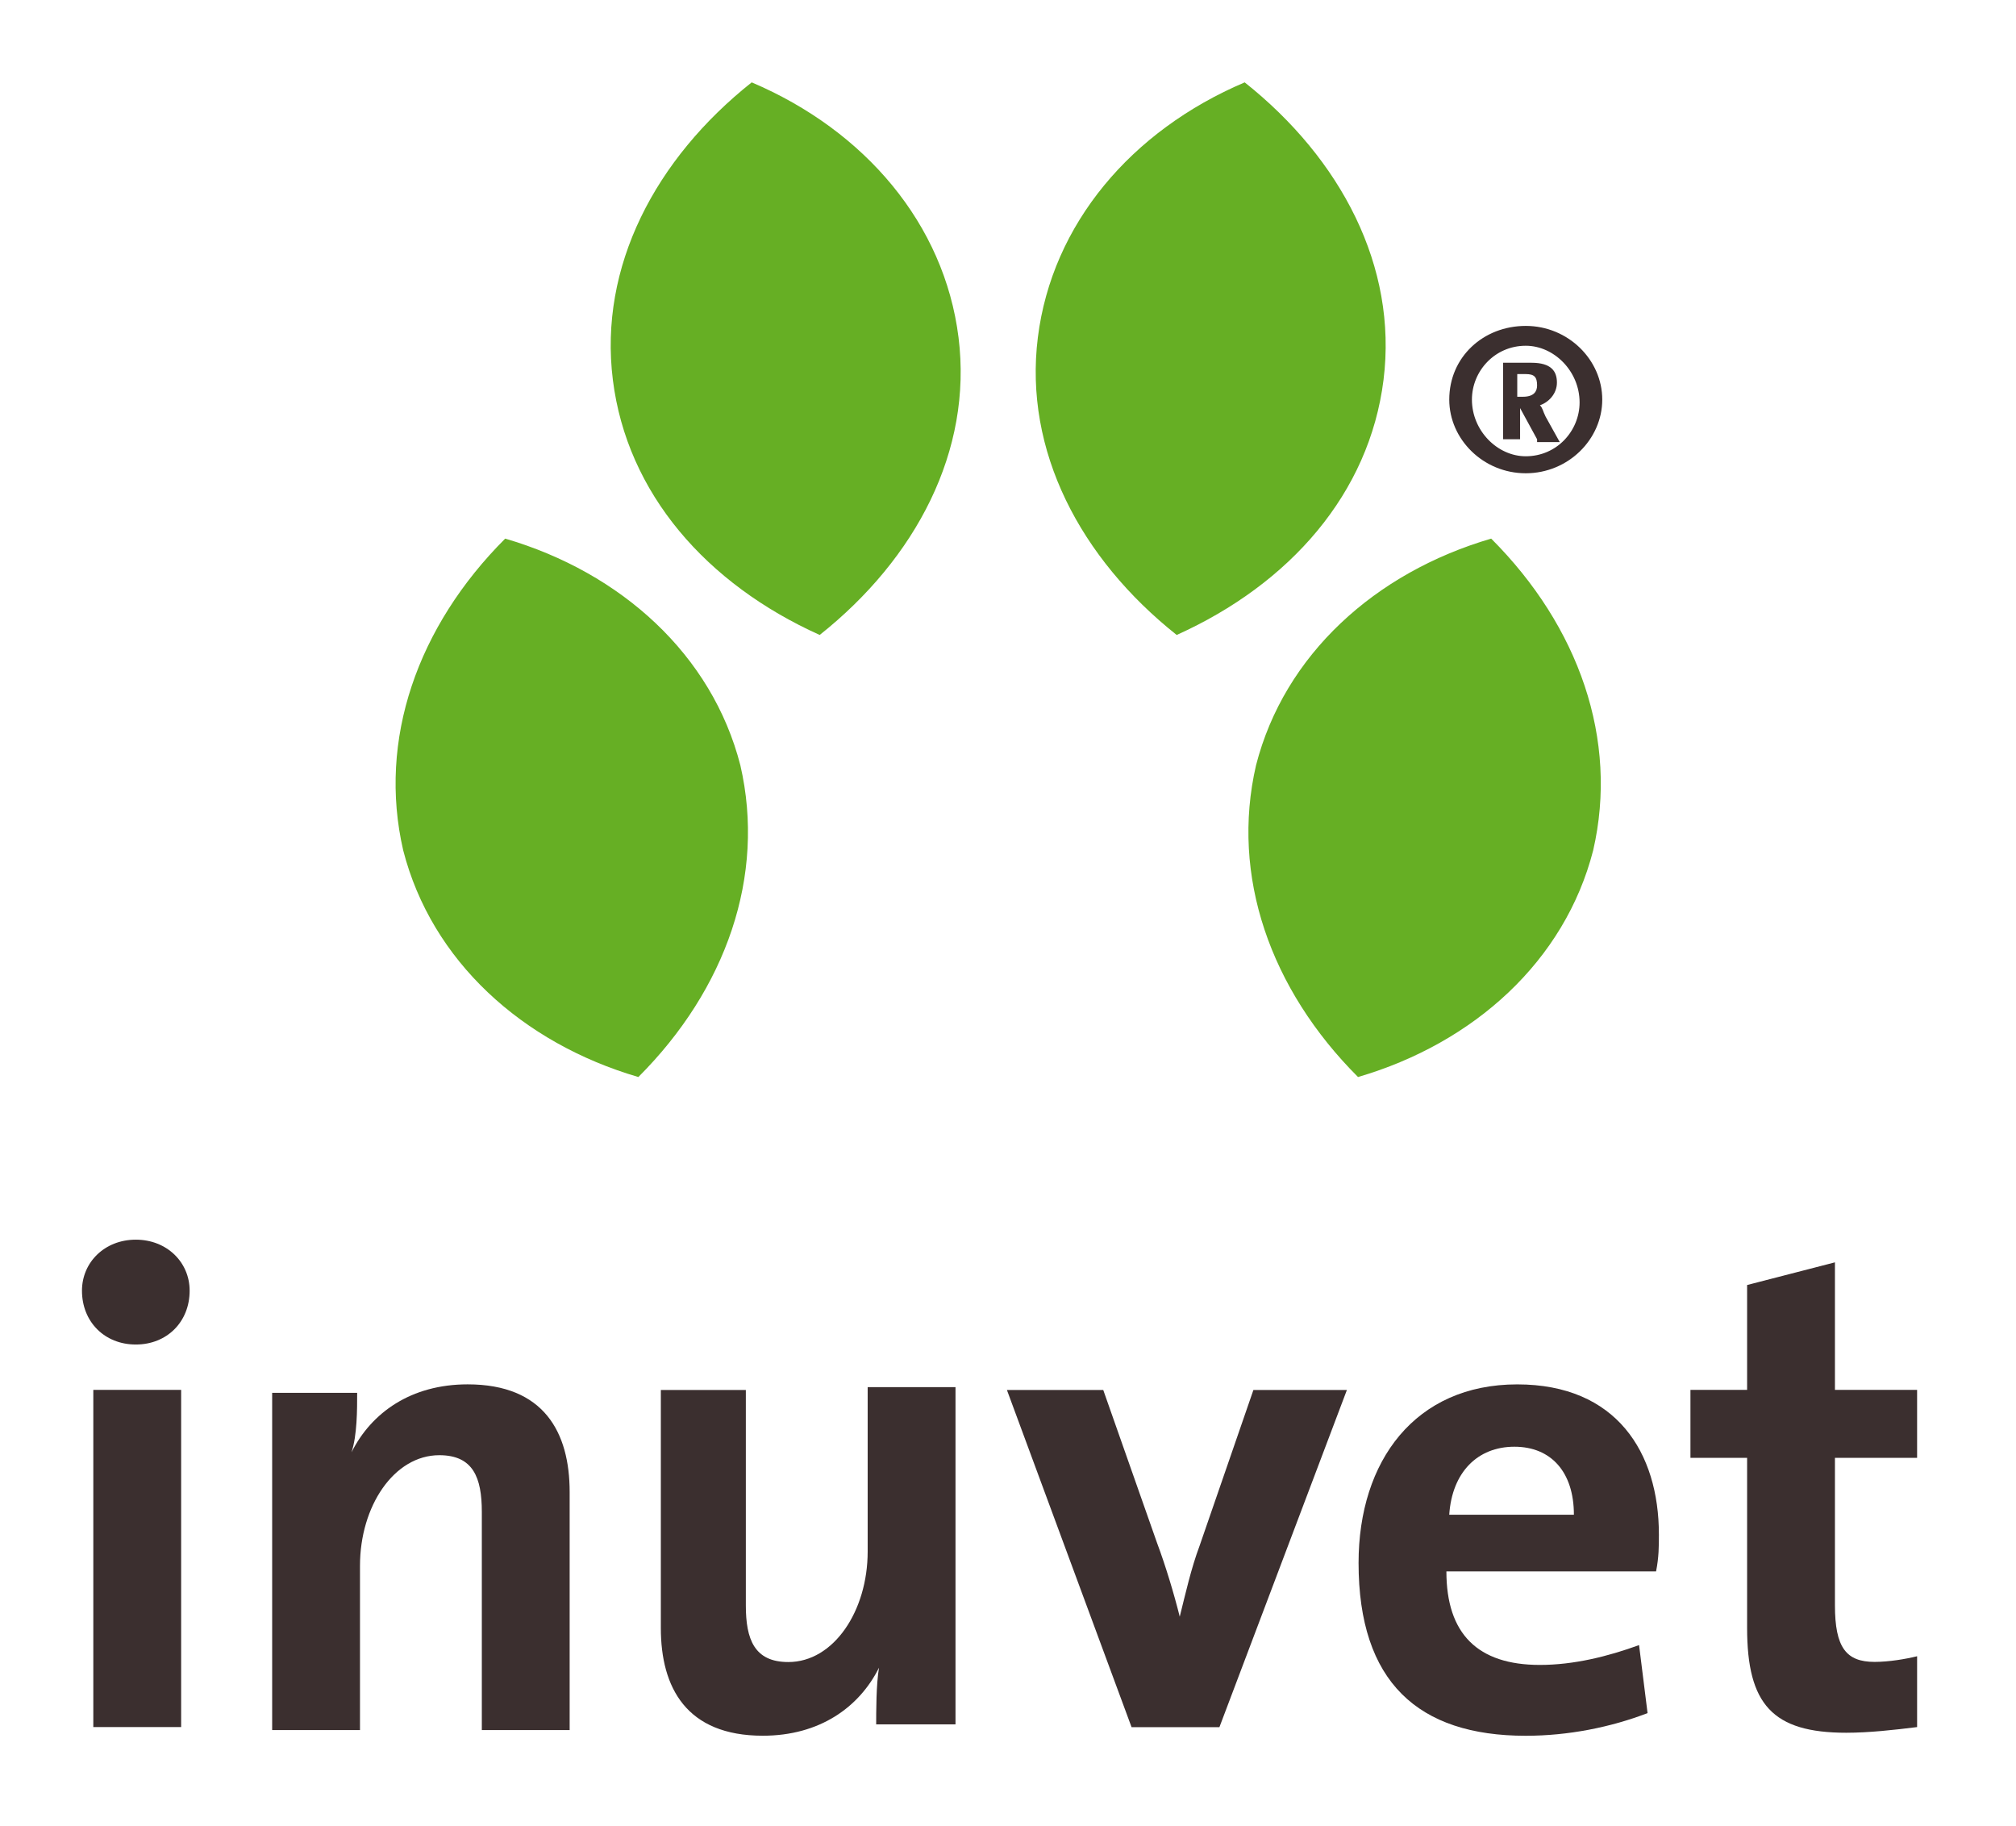 <?xml version="1.0" encoding="UTF-8" standalone="no" ?>
<!DOCTYPE svg PUBLIC "-//W3C//DTD SVG 1.1//EN" "http://www.w3.org/Graphics/SVG/1.1/DTD/svg11.dtd">
<svg xmlns="http://www.w3.org/2000/svg" xmlns:xlink="http://www.w3.org/1999/xlink" version="1.1" width="296" height="268" viewBox="216 176 148 134" xml:space="preserve">
<desc>Created with Fabric.js 4.6.0</desc>
<defs>
</defs>
<g transform="matrix(2.08 0 0 2.08 225.97 284.88)" id="3U2FGSj6tHGxJbDRX734n"  >
<path style="stroke: none; stroke-width: 1; stroke-dasharray: none; stroke-linecap: butt; stroke-dashoffset: 0; stroke-linejoin: miter; stroke-miterlimit: 4; fill: rgb(59,47,47); fill-rule: nonzero; opacity: 1;" vector-effect="non-scaling-stroke"  transform=" translate(-2.2, -9.1)" d="M 2.2 4.2 C 1.1 4.2 0.3 3.4 0.3 2.3 C 0.3 1.3 1.1 0.5 2.2 0.5 C 3.3 0.5 4.1 1.3 4.1 2.3 C 4.1 3.4 3.3 4.2 2.2 4.2 z M 0.7 17.7 L 0.7 5.8 L 3.8 5.8 L 3.8 17.7 z" stroke-linecap="round" />
</g>
<g transform="matrix(2.08 0 0 2.08 246.9 290.3)" id="TniWSmg05DYBvnQOb_jAQ"  >
<path style="stroke: none; stroke-width: 1; stroke-dasharray: none; stroke-linecap: butt; stroke-dashoffset: 0; stroke-linejoin: miter; stroke-miterlimit: 4; fill: rgb(59,47,47); fill-rule: nonzero; opacity: 1;" vector-effect="non-scaling-stroke"  transform=" translate(-12.25, -11.7)" d="M 14.4 17.7 L 14.4 10.1 C 14.4 8.9 14.1 8.1 12.9 8.1 C 11.3 8.1 10.1 9.9 10.1 12 L 10.1 17.8 L 7 17.8 L 7 5.9 L 10 5.9 C 10 6.5 10 7.4 9.8 8 C 10.5 6.6 11.9 5.6 13.9 5.6 C 16.6 5.6 17.5 7.3 17.5 9.4 L 17.5 17.8 L 14.4 17.8 z" stroke-linecap="round" />
</g>
<g transform="matrix(2.08 0 0 2.08 275.33 290.61)" id="I1aoD7CBiJMGIjRh3qwwV"  >
<path style="stroke: none; stroke-width: 1; stroke-dasharray: none; stroke-linecap: butt; stroke-dashoffset: 0; stroke-linejoin: miter; stroke-miterlimit: 4; fill: rgb(59,47,47); fill-rule: nonzero; opacity: 1;" vector-effect="non-scaling-stroke"  transform=" translate(-25.9, -11.85)" d="M 28.3 17.7 C 28.3 17.1 28.3 16.2 28.4 15.6 C 27.7 17 26.3 18 24.3 18 C 21.6 18 20.7 16.3 20.7 14.2 L 20.7 5.8 L 23.7 5.8 L 23.7 13.4 C 23.7 14.6 24 15.4 25.2 15.4 C 26.8 15.4 28 13.6 28 11.5 L 28 5.7 L 31.1 5.7 L 31.1 17.6 L 28.3 17.6 z" stroke-linecap="round" />
</g>
<g transform="matrix(2.08 0 0 2.08 302.4 290.4)" id="e51fhwJMRfVRNIygA0ZcK"  >
<path style="stroke: none; stroke-width: 1; stroke-dasharray: none; stroke-linecap: butt; stroke-dashoffset: 0; stroke-linejoin: miter; stroke-miterlimit: 4; fill: rgb(59,47,47); fill-rule: nonzero; opacity: 1;" vector-effect="non-scaling-stroke"  transform=" translate(-38.9, -11.75)" d="M 40.4 17.7 L 37.3 17.7 L 32.9 5.8 L 36.3 5.8 L 38.2 11.2 C 38.5 12 38.8 13 39 13.8 C 39.2 13 39.4 12.1 39.7 11.3 L 41.6 5.8 L 44.9 5.8 z" stroke-linecap="round" />
</g>
<g transform="matrix(2.08 0 0 2.08 326.76 290.51)" id="WiIzKT_7KWGQcuvnHrCtI"  >
<path style="stroke: none; stroke-width: 1; stroke-dasharray: none; stroke-linecap: butt; stroke-dashoffset: 0; stroke-linejoin: miter; stroke-miterlimit: 4; fill: rgb(59,47,47); fill-rule: nonzero; opacity: 1;" vector-effect="non-scaling-stroke"  transform=" translate(-50.6, -11.8)" d="M 55.8 12.2 L 48.4 12.2 C 48.4 14.4 49.5 15.5 51.7 15.5 C 52.9 15.5 54.1 15.2 55.2 14.8 L 55.5 17.2 C 54.2 17.7 52.7 18 51.2 18 C 47.4 18 45.3 16.1 45.3 11.9 C 45.3 8.3 47.3 5.6 50.9 5.6 C 54.4 5.6 55.9 8 55.9 10.9 C 55.9 11.3 55.9 11.7 55.8 12.2 z M 50.8 7.8 C 49.5 7.8 48.6 8.7 48.5 10.2 L 52.9 10.2 C 52.9 8.7 52.1 7.8 50.8 7.8 z" stroke-linecap="round" />
</g>
<g transform="matrix(2.08 0 0 2.08 348.42 285.92)" id="f5AbaSCFUO1a-rfUSMtWQ"  >
<path style="stroke: none; stroke-width: 1; stroke-dasharray: none; stroke-linecap: butt; stroke-dashoffset: 0; stroke-linejoin: miter; stroke-miterlimit: 4; fill: rgb(59,47,47); fill-rule: nonzero; opacity: 1;" vector-effect="non-scaling-stroke"  transform=" translate(-61, -9.6)" d="M 62.5 17.9 C 59.9 17.9 59 16.9 59 14.2 L 59 8.2 L 57 8.2 L 57 5.8 L 59 5.8 L 59 2.1 L 62.1 1.3 L 62.1 5.8 L 65 5.8 L 65 8.2 L 62.1 8.2 L 62.1 13.4 C 62.1 14.9 62.5 15.4 63.5 15.4 C 64 15.4 64.6 15.3 65 15.2 L 65 17.7 C 64.2 17.8 63.3 17.9 62.5 17.9 z" stroke-linecap="round" />
</g>
<g transform="matrix(2.08 0 0 2.08 328.01 205.33)" id="RELGjtAOO9eEM_genGXEN"  >
<path style="stroke: none; stroke-width: 1; stroke-dasharray: none; stroke-linecap: butt; stroke-dashoffset: 0; stroke-linejoin: miter; stroke-miterlimit: 4; fill: rgb(59,47,47); fill-rule: nonzero; opacity: 1;" vector-effect="non-scaling-stroke"  transform=" translate(-51.2, -11.9)" d="M 53.9 11.9 C 53.9 13.3 52.7 14.5 51.2 14.5 C 49.7 14.5 48.5 13.3 48.5 11.9 C 48.5 10.4 49.7 9.3 51.2 9.3 C 52.7 9.3 53.9 10.5 53.9 11.9 z M 49.3 11.9 C 49.3 13 50.2 13.9 51.2 13.9 C 52.3 13.9 53.1 13 53.1 12 C 53.1 10.9 52.2 10 51.2 10 C 50.1 10 49.3 10.9 49.3 11.9 z M 51.6 13.3 L 51 12.2 L 51 13.3 L 50.4 13.3 L 50.4 10.6 L 51.4 10.6 C 52.1 10.6 52.3 10.9 52.3 11.3 C 52.3 11.7 52 12 51.7 12.1 C 51.8 12.2 51.8 12.3 51.9 12.5 L 52.4 13.4 L 51.6 13.4 z M 51.2 11 L 50.9 11 L 50.9 11.8 L 51.1 11.8 C 51.5 11.8 51.6 11.6 51.6 11.4 C 51.6 11.1 51.5 11 51.2 11 z" stroke-linecap="round" />
</g>
<g transform="matrix(2.08 0 0 2.08 289.28 218.55)" id="J_B6aoiQfj25okEVWkg2O"  >
<path style="stroke: none; stroke-width: 1; stroke-dasharray: none; stroke-linecap: butt; stroke-dashoffset: 0; stroke-linejoin: miter; stroke-miterlimit: 4; fill: rgb(102,175,36); fill-rule: nonzero; opacity: 1;" vector-effect="non-scaling-stroke"  transform=" translate(-32.6, -18.25)" d="M 11.6 27.8 C 10.7 23.9 12.1 19.9 15.2 16.8 C 19.3 18 22.5 20.9 23.5 24.8 C 24.4 28.7 23 32.7 19.9 35.8 C 15.8 34.6 12.6 31.7 11.6 27.8 z M 19 11.2 C 18.5 7.2 20.5 3.4 23.9 0.7 C 27.9 2.4 30.7 5.7 31.2 9.7 C 31.7 13.7 29.7 17.5 26.3 20.2 C 22.3 18.4 19.5 15.2 19 11.2 z M 53.6 27.8 C 52.6 31.7 49.4 34.6 45.3 35.8 C 42.2 32.7 40.8 28.7 41.7 24.8 C 42.7 20.9 45.9 18 50 16.8 C 53.1 19.9 54.5 23.9 53.6 27.8 z M 46.2 11.2 C 45.7 15.2 42.9 18.4 38.9 20.2 C 35.5 17.5 33.5 13.7 34 9.7 C 34.5 5.7 37.3 2.4 41.3 0.7 C 44.7 3.4 46.7 7.2 46.2 11.2 z" stroke-linecap="round" />
</g>
</svg>